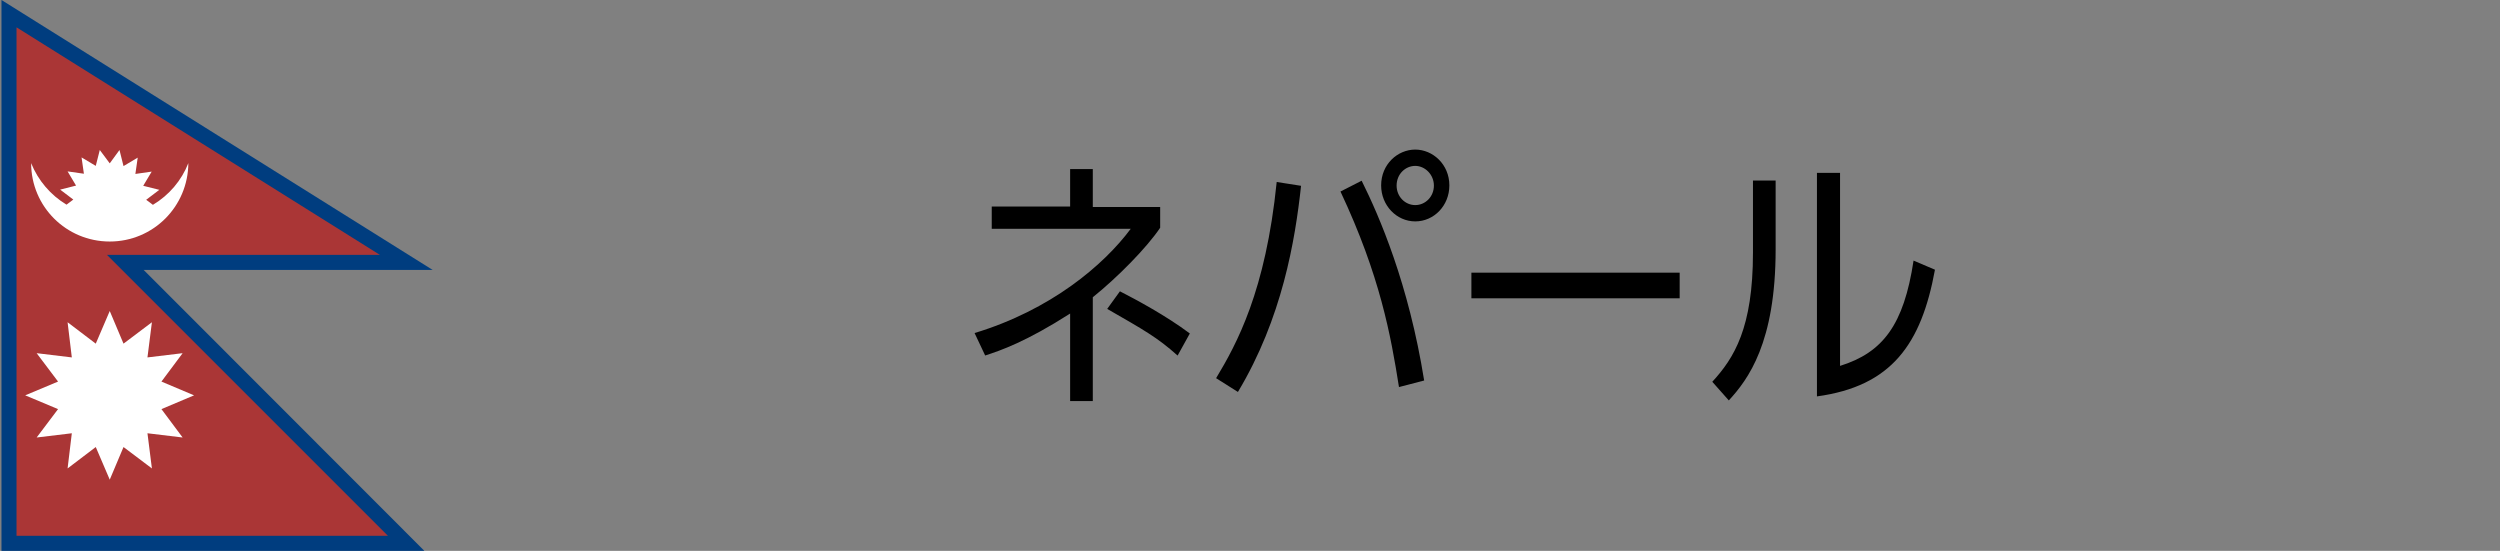 <?xml version="1.0" encoding="UTF-8"?>
<svg id="_レイヤー_2" data-name="レイヤー 2" xmlns="http://www.w3.org/2000/svg" width="118" height="26" viewBox="0 0 118 26">
  <rect x="0" y="0" width="118" height="26" fill="#808080" stroke="none"/>
  <defs>
    <style>
      .cls-1 {
        fill: #003d7f;
      }

      .cls-1, .cls-2, .cls-3, .cls-4, .cls-5 {
        stroke-width: 0px;
      }

      .cls-2 {
        fill: none;
      }

      .cls-3 {
        fill: #000;
      }

      .cls-4 {
        fill: #aa3636;
      }

      .cls-5 {
        fill: #fff;
      }
    </style>
  </defs>
  <g id="_内容" data-name="内容">
    <g>
      <g>
        <path class="cls-3" d="M50.51,7.98h1.07v1.79h3.18v.98c-.63.94-2.02,2.35-3.18,3.28v4.9h-1.07v-4.13c-2.08,1.33-3.27,1.74-4.01,1.98l-.5-1.06c3.6-1.09,6.1-3.21,7.37-4.92h-6.56s0-1.05,0-1.05h3.7v-1.79ZM55.58,16.78c-.96-.86-1.6-1.21-3.32-2.2l.6-.83c.78.4,2.18,1.15,3.3,1.99l-.57,1.03Z"/>
        <path class="cls-3" d="M57.4,17.85c.97-1.61,2.34-4.11,2.86-9.26l1.15.18c-.28,2.58-.89,6.25-2.98,9.73l-1.03-.65ZM66.03,18.26c-.38-2.41-.89-5.25-2.76-9.22l1-.51c.84,1.69,2.22,4.87,2.95,9.43l-1.19.31ZM68.41,8.75c0,.96-.73,1.7-1.61,1.7s-1.61-.75-1.61-1.7c0-1,.78-1.69,1.61-1.69s1.61.7,1.61,1.69ZM65.92,8.76c0,.52.4.92.88.92s.88-.4.88-.92-.42-.93-.88-.93-.88.38-.88.93Z"/>
        <path class="cls-3" d="M79.28,12.87v1.21h-9.83v-1.21h9.83Z"/>
        <path class="cls-3" d="M83.81,11.77c0,4.41-1.3,6.14-2.21,7.13l-.78-.88c1.03-1.12,1.92-2.54,1.92-6.1v-3.4h1.07v3.26ZM91.33,12.73c-.64,3.5-2.04,5.5-5.57,5.98v-10.55h1.09v9.11c2.02-.63,3.01-1.93,3.47-4.97l1.01.43Z"/>
      </g>
      <g>
        <polygon class="cls-1" points=".07 26 .07 0 20.42 12.74 6.78 12.74 20.03 26 .07 26"/>
        <polygon class="cls-4" points=".78 25.29 18.31 25.29 5.05 12.03 17.93 12.03 .78 1.29 .78 25.29"/>
        <path class="cls-5" d="M7.22,9.67l-.32-.24.62-.47-.76-.19h0s.4-.67.4-.67l-.77.11.11-.77-.67.4h0s-.19-.76-.19-.76l-.46.63-.47-.63-.19.75h0s-.67-.4-.67-.4l.11.77-.77-.11.4.67h0s-.75.19-.75.19l.62.47-.32.24c-.75-.45-1.34-1.14-1.67-1.96,0,2.05,1.66,3.7,3.71,3.7s3.7-1.65,3.71-3.7c-.32.82-.91,1.51-1.66,1.96Z"/>
        <polygon class="cls-5" points="7.62 19.31 7.62 19.31 9.16 18.66 7.62 18.01 8.62 16.67 6.96 16.87 7.17 15.21 5.83 16.22 5.18 14.68 4.52 16.22 3.19 15.21 3.39 16.87 1.73 16.67 2.74 18.01 1.19 18.66 2.74 19.31 1.73 20.65 3.39 20.45 3.19 22.11 4.52 21.1 5.18 22.64 5.83 21.1 7.17 22.11 6.96 20.45 8.62 20.65 7.62 19.31"/>
      </g>
      <rect class="cls-2" width="118" height="26"/>
    </g>
  </g>
</svg>
